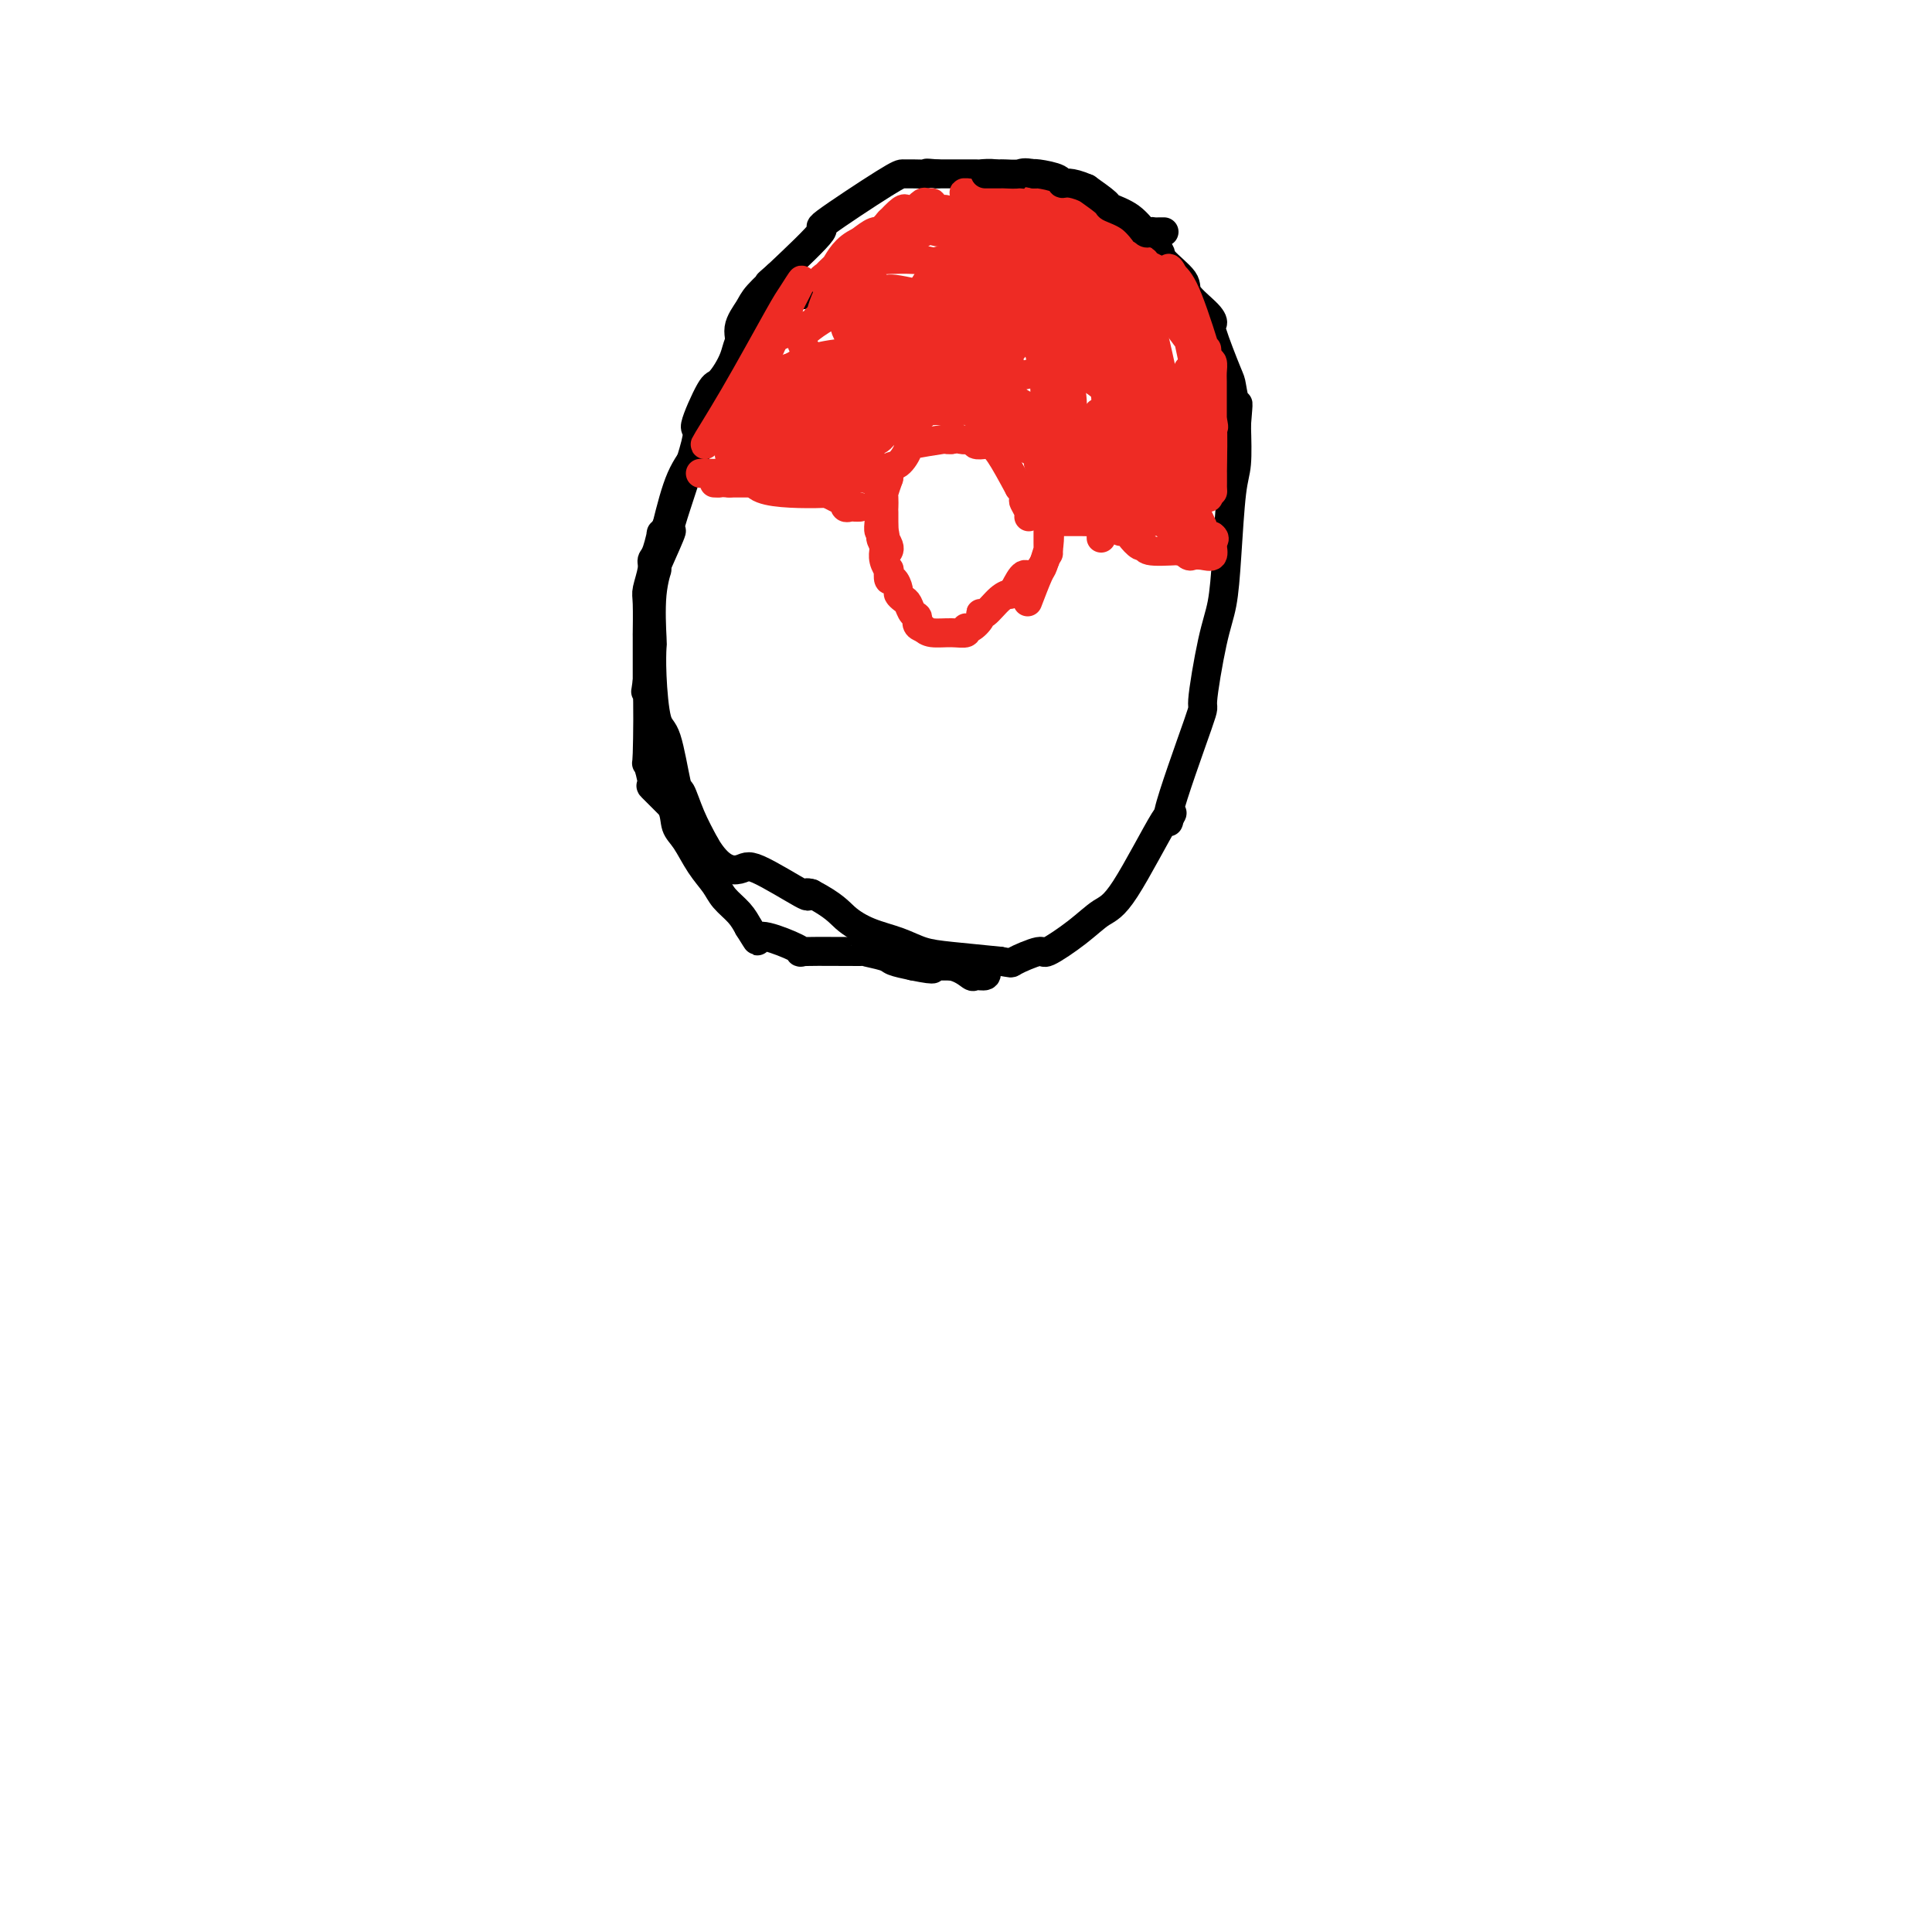<svg viewBox='0 0 400 400' version='1.1' xmlns='http://www.w3.org/2000/svg' xmlns:xlink='http://www.w3.org/1999/xlink'><g fill='none' stroke='#000000' stroke-width='6' stroke-linecap='round' stroke-linejoin='round'><path d='M166,61c-0.088,-0.007 -0.177,-0.014 0,0c0.177,0.014 0.619,0.048 0,0c-0.619,-0.048 -2.298,-0.178 -3,0c-0.702,0.178 -0.426,0.664 -1,1c-0.574,0.336 -1.999,0.523 -3,1c-1.001,0.477 -1.577,1.244 -2,2c-0.423,0.756 -0.692,1.502 -1,2c-0.308,0.498 -0.654,0.749 -1,1'/><path d='M155,68c-2.217,2.140 -2.259,3.991 -3,6c-0.741,2.009 -2.179,4.178 -3,5c-0.821,0.822 -1.023,0.299 -2,2c-0.977,1.701 -2.729,5.627 -3,7c-0.271,1.373 0.938,0.193 0,4c-0.938,3.807 -4.022,12.602 -5,16c-0.978,3.398 0.149,1.399 0,2c-0.149,0.601 -1.575,3.800 -3,7'/><path d='M136,117c-1.177,4.551 -0.120,1.430 0,1c0.120,-0.430 -0.698,1.833 -1,5c-0.302,3.167 -0.089,7.240 0,9c0.089,1.760 0.055,1.209 0,2c-0.055,0.791 -0.132,2.926 0,6c0.132,3.074 0.471,7.086 1,9c0.529,1.914 1.247,1.728 2,4c0.753,2.272 1.542,7.001 2,9c0.458,1.999 0.585,1.269 1,2c0.415,0.731 1.119,2.923 2,5c0.881,2.077 1.941,4.038 3,6'/><path d='M146,175c3.032,5.236 5.614,5.326 7,5c1.386,-0.326 1.578,-1.067 4,0c2.422,1.067 7.075,3.941 9,5c1.925,1.059 1.121,0.303 1,0c-0.121,-0.303 0.439,-0.151 1,0'/><path d='M168,185c4.766,2.522 5.680,3.828 7,5c1.320,1.172 3.044,2.212 5,3c1.956,0.788 4.143,1.325 6,2c1.857,0.675 3.385,1.490 5,2c1.615,0.510 3.319,0.717 6,1c2.681,0.283 6.341,0.641 10,1'/><path d='M207,199c2.863,0.444 2.019,0.554 3,0c0.981,-0.554 3.787,-1.771 5,-2c1.213,-0.229 0.834,0.530 2,0c1.166,-0.530 3.878,-2.351 6,-4c2.122,-1.649 3.654,-3.127 5,-4c1.346,-0.873 2.505,-1.141 5,-5c2.495,-3.859 6.326,-11.308 8,-14c1.674,-2.692 1.193,-0.626 1,0c-0.193,0.626 -0.096,-0.187 0,-1'/><path d='M242,169c1.811,-2.264 -0.660,2.075 0,-1c0.660,-3.075 4.453,-13.564 6,-18c1.547,-4.436 0.848,-2.819 1,-5c0.152,-2.181 1.155,-8.159 2,-12c0.845,-3.841 1.533,-5.546 2,-8c0.467,-2.454 0.713,-5.658 1,-10c0.287,-4.342 0.616,-9.823 1,-13c0.384,-3.177 0.824,-4.051 1,-6c0.176,-1.949 0.088,-4.975 0,-8'/><path d='M256,88c0.522,-6.403 0.326,-3.911 0,-4c-0.326,-0.089 -0.781,-2.760 -1,-4c-0.219,-1.240 -0.203,-1.049 -1,-3c-0.797,-1.951 -2.406,-6.043 -3,-8c-0.594,-1.957 -0.174,-1.778 0,-2c0.174,-0.222 0.102,-0.846 -1,-2c-1.102,-1.154 -3.233,-2.837 -4,-4c-0.767,-1.163 -0.170,-1.806 -1,-3c-0.830,-1.194 -3.089,-2.939 -4,-4c-0.911,-1.061 -0.476,-1.440 -1,-2c-0.524,-0.560 -2.007,-1.303 -3,-2c-0.993,-0.697 -1.497,-1.349 -2,-2'/><path d='M235,48c-3.990,-3.721 -6.464,-4.522 -7,-5c-0.536,-0.478 0.867,-0.633 0,-1c-0.867,-0.367 -4.003,-0.945 -5,-1c-0.997,-0.055 0.144,0.413 -1,0c-1.144,-0.413 -4.572,-1.706 -8,-3'/><path d='M214,38c-3.765,-1.790 -2.678,-1.264 -3,-1c-0.322,0.264 -2.052,0.267 -3,0c-0.948,-0.267 -1.114,-0.804 -2,-1c-0.886,-0.196 -2.492,-0.053 -3,0c-0.508,0.053 0.080,0.014 -1,0c-1.080,-0.014 -3.829,-0.004 -5,0c-1.171,0.004 -0.763,0.001 -1,0c-0.237,-0.001 -1.118,-0.001 -2,0'/><path d='M194,36c-3.394,-0.309 -1.880,-0.081 -2,0c-0.120,0.081 -1.875,0.015 -3,0c-1.125,-0.015 -1.622,0.021 -2,0c-0.378,-0.021 -0.637,-0.098 -4,2c-3.363,2.098 -9.828,6.373 -12,8c-2.172,1.627 -0.049,0.608 -1,2c-0.951,1.392 -4.975,5.196 -9,9'/><path d='M161,57c-3.471,3.019 -1.148,1.067 -1,1c0.148,-0.067 -1.881,1.752 -3,3c-1.119,1.248 -1.330,1.924 -2,3c-0.670,1.076 -1.801,2.551 -2,4c-0.199,1.449 0.532,2.872 0,5c-0.532,2.128 -2.328,4.963 -3,6c-0.672,1.037 -0.221,0.278 0,1c0.221,0.722 0.213,2.925 0,4c-0.213,1.075 -0.632,1.021 -1,1c-0.368,-0.021 -0.684,-0.011 -1,0'/><path d='M148,85c-0.726,2.801 -0.041,1.304 0,1c0.041,-0.304 -0.561,0.585 -1,1c-0.439,0.415 -0.715,0.357 -1,1c-0.285,0.643 -0.579,1.987 -1,3c-0.421,1.013 -0.968,1.694 -1,2c-0.032,0.306 0.453,0.236 0,1c-0.453,0.764 -1.844,2.361 -3,5c-1.156,2.639 -2.078,6.319 -3,10'/><path d='M138,109c-1.730,3.725 -1.056,1.036 -1,1c0.056,-0.036 -0.507,2.580 -1,4c-0.493,1.420 -0.917,1.644 -1,2c-0.083,0.356 0.174,0.845 0,2c-0.174,1.155 -0.779,2.975 -1,4c-0.221,1.025 -0.059,1.254 0,3c0.059,1.746 0.016,5.009 0,6c-0.016,0.991 -0.005,-0.288 0,1c0.005,1.288 0.002,5.144 0,9'/><path d='M134,141c-0.624,4.630 -0.184,0.204 0,2c0.184,1.796 0.113,9.813 0,13c-0.113,3.187 -0.267,1.545 0,2c0.267,0.455 0.957,3.007 1,4c0.043,0.993 -0.559,0.427 0,1c0.559,0.573 2.280,2.287 4,4'/><path d='M139,167c0.761,1.564 0.664,2.974 1,4c0.336,1.026 1.105,1.667 2,3c0.895,1.333 1.917,3.357 3,5c1.083,1.643 2.229,2.904 3,4c0.771,1.096 1.169,2.026 2,3c0.831,0.974 2.095,1.993 3,3c0.905,1.007 1.453,2.004 2,3'/><path d='M155,192c2.698,4.292 1.444,2.523 2,2c0.556,-0.523 2.922,0.199 5,1c2.078,0.801 3.867,1.682 4,2c0.133,0.318 -1.389,0.074 1,0c2.389,-0.074 8.690,0.022 11,0c2.310,-0.022 0.630,-0.160 1,0c0.370,0.160 2.792,0.620 4,1c1.208,0.380 1.202,0.680 2,1c0.798,0.320 2.399,0.660 4,1'/><path d='M189,200c6.015,1.238 4.054,0.332 3,0c-1.054,-0.332 -1.200,-0.089 -1,0c0.200,0.089 0.746,0.024 1,0c0.254,-0.024 0.215,-0.007 1,0c0.785,0.007 2.392,0.003 4,0'/><path d='M197,200c2.115,0.457 3.404,1.600 4,2c0.596,0.400 0.500,0.056 1,0c0.500,-0.056 1.596,0.177 2,0c0.404,-0.177 0.115,-0.765 0,-1c-0.115,-0.235 -0.058,-0.118 0,0'/></g>
<g fill='none' stroke='#EE2B24' stroke-width='6' stroke-linecap='round' stroke-linejoin='round'><path d='M145,98c0.335,0.001 0.670,0.001 1,0c0.330,-0.001 0.657,-0.004 1,0c0.343,0.004 0.704,0.015 1,0c0.296,-0.015 0.527,-0.057 1,0c0.473,0.057 1.189,0.211 2,0c0.811,-0.211 1.718,-0.788 2,-1c0.282,-0.212 -0.062,-0.061 0,0c0.062,0.061 0.531,0.030 1,0'/><path d='M154,97c1.672,-0.155 1.351,-0.042 2,0c0.649,0.042 2.268,0.011 3,0c0.732,-0.011 0.577,-0.004 1,0c0.423,0.004 1.423,0.005 2,0c0.577,-0.005 0.732,-0.015 1,0c0.268,0.015 0.649,0.057 1,0c0.351,-0.057 0.671,-0.211 1,0c0.329,0.211 0.665,0.788 1,1c0.335,0.212 0.667,0.061 1,0c0.333,-0.061 0.666,-0.030 1,0'/><path d='M168,98c2.348,0.154 1.218,0.040 1,0c-0.218,-0.040 0.474,-0.007 1,0c0.526,0.007 0.884,-0.012 1,0c0.116,0.012 -0.010,0.055 0,0c0.010,-0.055 0.157,-0.207 1,0c0.843,0.207 2.384,0.773 3,1c0.616,0.227 0.308,0.113 0,0'/><path d='M175,99c1.262,0.155 0.917,0.042 1,0c0.083,-0.042 0.595,-0.012 1,0c0.405,0.012 0.702,0.006 1,0'/><path d='M178,99c0.630,-0.028 0.705,-0.098 1,0c0.295,0.098 0.811,0.363 1,0c0.189,-0.363 0.051,-1.355 0,-2c-0.051,-0.645 -0.014,-0.943 0,-1c0.014,-0.057 0.004,0.127 0,0c-0.004,-0.127 -0.002,-0.563 0,-1'/><path d='M180,95c0.302,-1.008 0.055,-1.527 0,-2c-0.055,-0.473 0.080,-0.900 0,-1c-0.080,-0.100 -0.377,0.127 0,0c0.377,-0.127 1.427,-0.607 2,-1c0.573,-0.393 0.667,-0.699 1,-1c0.333,-0.301 0.904,-0.596 1,-1c0.096,-0.404 -0.282,-0.916 0,-1c0.282,-0.084 1.223,0.262 2,0c0.777,-0.262 1.388,-1.131 2,-2'/><path d='M188,86c1.643,-1.409 1.750,-0.430 2,0c0.250,0.430 0.644,0.311 1,0c0.356,-0.311 0.673,-0.815 1,-1c0.327,-0.185 0.665,-0.049 1,0c0.335,0.049 0.667,0.013 1,0c0.333,-0.013 0.667,-0.004 1,0c0.333,0.004 0.667,0.001 1,0c0.333,-0.001 0.667,-0.000 1,0c0.333,0.000 0.667,0.000 1,0c0.333,-0.000 0.667,-0.000 1,0'/><path d='M199,85c1.798,-0.143 0.793,-0.001 1,0c0.207,0.001 1.626,-0.140 2,0c0.374,0.140 -0.297,0.562 0,1c0.297,0.438 1.563,0.891 2,1c0.437,0.109 0.045,-0.125 1,0c0.955,0.125 3.257,0.611 4,1c0.743,0.389 -0.073,0.683 0,1c0.073,0.317 1.037,0.659 2,1'/><path d='M211,90c1.747,0.660 0.113,-0.189 0,0c-0.113,0.189 1.294,1.416 2,2c0.706,0.584 0.711,0.523 1,1c0.289,0.477 0.861,1.490 1,2c0.139,0.510 -0.155,0.518 0,1c0.155,0.482 0.760,1.439 1,2c0.240,0.561 0.117,0.728 0,1c-0.117,0.272 -0.227,0.650 0,1c0.227,0.350 0.793,0.671 1,1c0.207,0.329 0.056,0.665 0,1c-0.056,0.335 -0.016,0.667 0,1c0.016,0.333 0.008,0.666 0,1'/><path d='M217,104c0.939,2.439 0.288,1.537 0,1c-0.288,-0.537 -0.213,-0.710 0,1c0.213,1.710 0.562,5.304 0,8c-0.562,2.696 -2.036,4.495 -3,5c-0.964,0.505 -1.418,-0.284 -2,0c-0.582,0.284 -1.291,1.642 -2,3'/><path d='M210,122c-1.232,1.453 -0.812,1.085 -1,1c-0.188,-0.085 -0.985,0.115 -2,1c-1.015,0.885 -2.248,2.457 -3,3c-0.752,0.543 -1.022,0.058 -1,0c0.022,-0.058 0.338,0.310 0,1c-0.338,0.690 -1.330,1.702 -2,2c-0.670,0.298 -1.019,-0.119 -1,0c0.019,0.119 0.407,0.774 0,1c-0.407,0.226 -1.610,0.022 -3,0c-1.390,-0.022 -2.969,0.136 -4,0c-1.031,-0.136 -1.516,-0.568 -2,-1'/><path d='M191,130c-1.726,-0.422 -1.041,-1.475 -1,-2c0.041,-0.525 -0.563,-0.520 -1,-1c-0.437,-0.480 -0.708,-1.443 -1,-2c-0.292,-0.557 -0.604,-0.707 -1,-1c-0.396,-0.293 -0.877,-0.727 -1,-1c-0.123,-0.273 0.112,-0.383 0,-1c-0.112,-0.617 -0.570,-1.740 -1,-2c-0.430,-0.260 -0.833,0.343 -1,0c-0.167,-0.343 -0.097,-1.632 0,-2c0.097,-0.368 0.222,0.186 0,0c-0.222,-0.186 -0.792,-1.112 -1,-2c-0.208,-0.888 -0.056,-1.739 0,-2c0.056,-0.261 0.016,0.068 0,0c-0.016,-0.068 -0.008,-0.534 0,-1'/><path d='M183,113c-1.254,-2.727 -0.389,-1.044 0,-1c0.389,0.044 0.300,-1.550 0,-2c-0.300,-0.450 -0.813,0.243 -1,0c-0.187,-0.243 -0.050,-1.421 0,-2c0.050,-0.579 0.013,-0.558 0,-1c-0.013,-0.442 -0.004,-1.345 0,-2c0.004,-0.655 0.001,-1.061 0,-2c-0.001,-0.939 -0.000,-2.411 0,-3c0.000,-0.589 0.000,-0.294 0,0'/><path d='M220,106c-0.100,-0.423 -0.199,-0.845 0,-1c0.199,-0.155 0.697,-0.041 1,0c0.303,0.041 0.410,0.010 1,0c0.590,-0.010 1.663,0.001 2,0c0.337,-0.001 -0.062,-0.014 1,0c1.062,0.014 3.584,0.055 5,0c1.416,-0.055 1.728,-0.207 2,0c0.272,0.207 0.506,0.773 1,1c0.494,0.227 1.247,0.113 2,0'/><path d='M235,106c2.736,0.161 2.075,0.565 2,1c-0.075,0.435 0.435,0.901 1,1c0.565,0.099 1.185,-0.170 2,0c0.815,0.170 1.826,0.778 2,1c0.174,0.222 -0.489,0.060 0,0c0.489,-0.060 2.132,-0.016 3,0c0.868,0.016 0.962,0.005 1,0c0.038,-0.005 0.019,-0.002 0,0'/><path d='M246,109c1.653,0.692 0.284,0.921 0,1c-0.284,0.079 0.515,0.007 1,0c0.485,-0.007 0.655,0.051 1,0c0.345,-0.051 0.863,-0.210 1,0c0.137,0.210 -0.108,0.788 0,1c0.108,0.212 0.567,0.057 1,0c0.433,-0.057 0.838,-0.016 1,0c0.162,0.016 0.081,0.008 0,0'/><path d='M251,111c0.778,0.533 0.222,0.867 0,1c-0.222,0.133 -0.111,0.067 0,0'/><path d='M247,87c-0.007,-0.298 -0.014,-0.596 0,-1c0.014,-0.404 0.049,-0.913 0,1c-0.049,1.913 -0.181,6.250 0,9c0.181,2.750 0.675,3.914 1,5c0.325,1.086 0.479,2.096 0,-1c-0.479,-3.096 -1.593,-10.296 -2,-14c-0.407,-3.704 -0.109,-3.910 0,-5c0.109,-1.090 0.029,-3.063 0,-4c-0.029,-0.937 -0.008,-0.839 0,2c0.008,2.839 0.004,8.420 0,14'/><path d='M246,93c-0.061,4.646 -0.213,8.263 0,10c0.213,1.737 0.789,1.596 1,2c0.211,0.404 0.055,1.355 0,-1c-0.055,-2.355 -0.008,-8.014 0,-11c0.008,-2.986 -0.022,-3.298 0,-4c0.022,-0.702 0.097,-1.793 0,-1c-0.097,0.793 -0.366,3.470 0,6c0.366,2.530 1.368,4.912 2,6c0.632,1.088 0.895,0.882 1,1c0.105,0.118 0.053,0.559 0,1'/><path d='M250,102c0.465,2.109 0.128,0.882 0,-1c-0.128,-1.882 -0.048,-4.418 0,-6c0.048,-1.582 0.066,-2.210 0,-3c-0.066,-0.790 -0.214,-1.742 0,-3c0.214,-1.258 0.789,-2.823 1,-1c0.211,1.823 0.056,7.035 0,9c-0.056,1.965 -0.015,0.683 0,1c0.015,0.317 0.004,2.233 0,3c-0.004,0.767 -0.002,0.383 0,0'/><path d='M251,101c0.155,1.794 0.041,0.279 0,0c-0.041,-0.279 -0.011,0.679 0,-1c0.011,-1.679 0.003,-5.994 0,-8c-0.003,-2.006 -0.001,-1.704 0,-2c0.001,-0.296 0.000,-1.189 0,-2c-0.000,-0.811 -0.000,-1.540 0,-2c0.000,-0.460 0.001,-0.653 0,-1c-0.001,-0.347 -0.003,-0.850 0,-2c0.003,-1.150 0.011,-2.947 0,-4c-0.011,-1.053 -0.041,-1.360 0,-2c0.041,-0.640 0.155,-1.611 0,-2c-0.155,-0.389 -0.577,-0.194 -1,0'/><path d='M250,75c-0.209,-4.424 -0.231,-2.485 0,-1c0.231,1.485 0.716,2.515 0,0c-0.716,-2.515 -2.633,-8.576 -4,-12c-1.367,-3.424 -2.183,-4.212 -3,-5'/><path d='M243,57c-1.371,-2.812 -1.297,-0.843 -1,0c0.297,0.843 0.818,0.561 0,0c-0.818,-0.561 -2.975,-1.402 -4,-2c-1.025,-0.598 -0.916,-0.952 -1,-1c-0.084,-0.048 -0.359,0.211 -1,0c-0.641,-0.211 -1.647,-0.894 -2,-1c-0.353,-0.106 -0.053,0.363 0,1c0.053,0.637 -0.139,1.441 0,2c0.139,0.559 0.611,0.874 1,1c0.389,0.126 0.694,0.063 1,0'/><path d='M236,57c0.368,0.573 0.289,0.004 1,0c0.711,-0.004 2.212,0.555 3,1c0.788,0.445 0.861,0.776 2,2c1.139,1.224 3.342,3.343 4,5c0.658,1.657 -0.230,2.853 0,4c0.230,1.147 1.577,2.246 2,3c0.423,0.754 -0.078,1.165 0,2c0.078,0.835 0.737,2.096 1,3c0.263,0.904 0.132,1.452 0,2'/><path d='M249,79c0.496,2.161 0.235,0.564 0,0c-0.235,-0.564 -0.445,-0.095 0,2c0.445,2.095 1.543,5.817 2,7c0.457,1.183 0.272,-0.172 0,-1c-0.272,-0.828 -0.633,-1.128 -1,-2c-0.367,-0.872 -0.741,-2.315 -1,-3c-0.259,-0.685 -0.404,-0.612 -1,-3c-0.596,-2.388 -1.644,-7.238 -2,-9c-0.356,-1.762 -0.019,-0.436 0,0c0.019,0.436 -0.280,-0.018 -1,-1c-0.720,-0.982 -1.860,-2.491 -3,-4'/><path d='M242,65c-1.451,-3.899 -0.579,-2.148 -1,-2c-0.421,0.148 -2.135,-1.309 -3,-2c-0.865,-0.691 -0.879,-0.616 -1,-1c-0.121,-0.384 -0.348,-1.228 -1,-2c-0.652,-0.772 -1.731,-1.473 -2,-2c-0.269,-0.527 0.270,-0.882 -1,-3c-1.270,-2.118 -4.351,-6.001 -6,-8c-1.649,-1.999 -1.867,-2.115 -3,-3c-1.133,-0.885 -3.181,-2.539 -4,-3c-0.819,-0.461 -0.410,0.269 0,1'/><path d='M220,40c-3.443,-3.859 -1.049,-1.008 0,1c1.049,2.008 0.755,3.173 1,4c0.245,0.827 1.030,1.315 1,1c-0.030,-0.315 -0.874,-1.435 1,0c1.874,1.435 6.466,5.425 8,7c1.534,1.575 0.010,0.736 0,1c-0.010,0.264 1.495,1.632 3,3'/><path d='M234,57c2.197,2.722 0.689,1.028 0,0c-0.689,-1.028 -0.558,-1.390 -1,-2c-0.442,-0.610 -1.455,-1.468 -2,-2c-0.545,-0.532 -0.622,-0.738 -1,-1c-0.378,-0.262 -1.059,-0.579 -2,-1c-0.941,-0.421 -2.143,-0.947 -3,-1c-0.857,-0.053 -1.368,0.367 -2,0c-0.632,-0.367 -1.386,-1.521 -2,-2c-0.614,-0.479 -1.088,-0.283 -1,0c0.088,0.283 0.740,0.652 0,0c-0.740,-0.652 -2.870,-2.326 -5,-4'/><path d='M215,44c-3.050,-2.194 -1.174,-1.180 -1,-1c0.174,0.180 -1.354,-0.474 -3,-1c-1.646,-0.526 -3.409,-0.925 -4,-1c-0.591,-0.075 -0.010,0.175 -1,0c-0.990,-0.175 -3.552,-0.776 -5,-1c-1.448,-0.224 -1.783,-0.070 -1,0c0.783,0.070 2.685,0.058 4,0c1.315,-0.058 2.043,-0.160 2,0c-0.043,0.160 -0.858,0.581 0,1c0.858,0.419 3.388,0.834 5,1c1.612,0.166 2.306,0.083 3,0'/><path d='M214,42c2.192,0.714 1.173,1.497 1,2c-0.173,0.503 0.501,0.724 1,1c0.499,0.276 0.824,0.607 1,1c0.176,0.393 0.202,0.848 0,1c-0.202,0.152 -0.633,0.002 -1,0c-0.367,-0.002 -0.671,0.143 -1,0c-0.329,-0.143 -0.685,-0.574 -3,-1c-2.315,-0.426 -6.590,-0.846 -8,-1c-1.410,-0.154 0.043,-0.041 -1,0c-1.043,0.041 -4.584,0.012 -6,0c-1.416,-0.012 -0.708,-0.006 0,0'/><path d='M197,45c-3.977,0.033 -4.421,0.117 -5,0c-0.579,-0.117 -1.294,-0.434 -2,0c-0.706,0.434 -1.402,1.621 -2,2c-0.598,0.379 -1.096,-0.049 -1,0c0.096,0.049 0.788,0.577 0,1c-0.788,0.423 -3.056,0.742 -4,1c-0.944,0.258 -0.565,0.455 -1,1c-0.435,0.545 -1.683,1.437 -2,2c-0.317,0.563 0.299,0.797 0,2c-0.299,1.203 -1.513,3.374 -2,4c-0.487,0.626 -0.246,-0.293 0,-1c0.246,-0.707 0.499,-1.202 1,-2c0.501,-0.798 1.251,-1.899 2,-3'/><path d='M181,52c1.669,-1.668 4.340,-2.838 6,-4c1.660,-1.162 2.308,-2.315 3,-3c0.692,-0.685 1.428,-0.900 2,-1c0.572,-0.100 0.982,-0.083 1,0c0.018,0.083 -0.355,0.233 0,0c0.355,-0.233 1.439,-0.848 1,0c-0.439,0.848 -2.399,3.161 -3,4c-0.601,0.839 0.159,0.204 -1,0c-1.159,-0.204 -4.235,0.022 -6,0c-1.765,-0.022 -2.219,-0.292 -3,0c-0.781,0.292 -1.891,1.146 -3,2'/><path d='M178,50c-3.045,1.338 -4.158,3.682 -5,5c-0.842,1.318 -1.415,1.611 -2,2c-0.585,0.389 -1.183,0.873 -1,1c0.183,0.127 1.146,-0.102 1,0c-0.146,0.102 -1.402,0.535 0,-1c1.402,-1.535 5.461,-5.038 8,-7c2.539,-1.962 3.557,-2.381 5,-3c1.443,-0.619 3.312,-1.436 5,-2c1.688,-0.564 3.197,-0.875 4,-1c0.803,-0.125 0.902,-0.062 1,0'/><path d='M194,44c3.540,-1.741 0.892,0.408 0,1c-0.892,0.592 -0.026,-0.371 0,-1c0.026,-0.629 -0.788,-0.923 -1,-1c-0.212,-0.077 0.179,0.062 0,0c-0.179,-0.062 -0.926,-0.326 -2,0c-1.074,0.326 -2.473,1.242 -3,1c-0.527,-0.242 -0.180,-1.642 -2,0c-1.820,1.642 -5.806,6.326 -8,9c-2.194,2.674 -2.597,3.337 -3,4'/><path d='M175,57c-2.541,2.869 -2.393,3.543 -3,5c-0.607,1.457 -1.970,3.698 -2,3c-0.030,-0.698 1.273,-4.334 3,-7c1.727,-2.666 3.880,-4.361 5,-5c1.120,-0.639 1.208,-0.220 2,-1c0.792,-0.780 2.287,-2.759 5,-4c2.713,-1.241 6.645,-1.745 8,-2c1.355,-0.255 0.134,-0.261 0,0c-0.134,0.261 0.819,0.789 1,1c0.181,0.211 -0.409,0.106 -1,0'/><path d='M193,47c2.381,-0.941 0.833,-0.295 0,0c-0.833,0.295 -0.951,0.237 -1,0c-0.049,-0.237 -0.027,-0.655 0,-1c0.027,-0.345 0.061,-0.618 0,-1c-0.061,-0.382 -0.216,-0.872 0,-1c0.216,-0.128 0.802,0.108 1,0c0.198,-0.108 0.009,-0.559 0,-1c-0.009,-0.441 0.163,-0.871 0,-1c-0.163,-0.129 -0.659,0.042 -1,0c-0.341,-0.042 -0.526,-0.298 -1,0c-0.474,0.298 -1.237,1.149 -2,2'/><path d='M189,44c-0.854,-0.432 -0.989,-0.012 -1,0c-0.011,0.012 0.103,-0.385 0,0c-0.103,0.385 -0.424,1.553 -1,2c-0.576,0.447 -1.409,0.173 -2,0c-0.591,-0.173 -0.941,-0.247 -1,0c-0.059,0.247 0.174,0.814 0,1c-0.174,0.186 -0.754,-0.008 -2,1c-1.246,1.008 -3.157,3.219 -4,4c-0.843,0.781 -0.618,0.132 -1,1c-0.382,0.868 -1.370,3.253 -2,4c-0.630,0.747 -0.900,-0.145 -1,0c-0.100,0.145 -0.028,1.327 0,2c0.028,0.673 0.014,0.836 0,1'/><path d='M174,60c-0.638,1.428 -0.232,0.997 0,1c0.232,0.003 0.289,0.440 0,1c-0.289,0.560 -0.923,1.243 -2,2c-1.077,0.757 -2.598,1.588 -3,2c-0.402,0.412 0.314,0.403 -1,1c-1.314,0.597 -4.657,1.798 -8,3'/><path d='M160,70c-2.731,2.369 -2.559,3.291 -3,5c-0.441,1.709 -1.496,4.204 -2,5c-0.504,0.796 -0.455,-0.106 -1,2c-0.545,2.106 -1.682,7.219 -1,7c0.682,-0.219 3.183,-5.770 4,-8c0.817,-2.230 -0.049,-1.139 0,-2c0.049,-0.861 1.014,-3.675 2,-6c0.986,-2.325 1.993,-4.163 3,-6'/><path d='M162,67c1.696,-4.251 1.436,-3.878 2,-5c0.564,-1.122 1.951,-3.738 2,-4c0.049,-0.262 -1.241,1.832 -2,3c-0.759,1.168 -0.987,1.411 -3,5c-2.013,3.589 -5.810,10.525 -9,16c-3.190,5.475 -5.773,9.488 -6,10c-0.227,0.512 1.900,-2.478 3,-4c1.100,-1.522 1.171,-1.578 3,-3c1.829,-1.422 5.414,-4.211 9,-7'/><path d='M161,78c2.824,-2.490 2.384,-1.715 3,-2c0.616,-0.285 2.288,-1.629 3,-1c0.712,0.629 0.465,3.232 -1,6c-1.465,2.768 -4.148,5.702 -6,7c-1.852,1.298 -2.873,0.960 -3,1c-0.127,0.040 0.640,0.458 0,1c-0.640,0.542 -2.687,1.207 -4,2c-1.313,0.793 -1.892,1.713 -2,2c-0.108,0.287 0.255,-0.061 1,0c0.745,0.061 1.873,0.530 3,1'/><path d='M155,95c1.121,0.365 1.924,0.777 3,1c1.076,0.223 2.424,0.256 4,0c1.576,-0.256 3.381,-0.801 5,-1c1.619,-0.199 3.051,-0.051 4,0c0.949,0.051 1.414,0.006 2,0c0.586,-0.006 1.292,0.026 2,0c0.708,-0.026 1.416,-0.110 1,0c-0.416,0.110 -1.958,0.414 -3,0c-1.042,-0.414 -1.583,-1.547 -2,-2c-0.417,-0.453 -0.708,-0.227 -1,0'/><path d='M170,93c-0.885,-0.067 -0.596,0.766 -1,0c-0.404,-0.766 -1.501,-3.130 -2,-5c-0.499,-1.870 -0.399,-3.247 1,-4c1.399,-0.753 4.097,-0.883 5,-1c0.903,-0.117 0.010,-0.223 2,-1c1.990,-0.777 6.861,-2.226 9,-3c2.139,-0.774 1.545,-0.874 3,0c1.455,0.874 4.961,2.720 1,4c-3.961,1.280 -15.387,1.992 -20,2c-4.613,0.008 -2.412,-0.689 -2,-2c0.412,-1.311 -0.966,-3.238 -2,-4c-1.034,-0.762 -1.724,-0.361 0,-1c1.724,-0.639 5.862,-2.320 10,-4'/><path d='M174,74c2.803,-0.803 4.811,-0.309 6,0c1.189,0.309 1.558,0.435 2,0c0.442,-0.435 0.957,-1.430 2,0c1.043,1.430 2.614,5.284 0,9c-2.614,3.716 -9.412,7.293 -13,9c-3.588,1.707 -3.967,1.545 -5,0c-1.033,-1.545 -2.721,-4.471 -3,-6c-0.279,-1.529 0.850,-1.661 0,-2c-0.850,-0.339 -3.681,-0.887 0,-2c3.681,-1.113 13.873,-2.793 15,0c1.127,2.793 -6.812,10.060 -10,13c-3.188,2.940 -1.625,1.554 -3,0c-1.375,-1.554 -5.687,-3.277 -10,-5'/><path d='M155,90c-2.488,-2.328 -2.206,-5.647 0,-6c2.206,-0.353 6.338,2.259 8,3c1.662,0.741 0.854,-0.388 2,1c1.146,1.388 4.246,5.293 6,8c1.754,2.707 2.160,4.214 3,5c0.840,0.786 2.112,0.849 0,1c-2.112,0.151 -7.609,0.388 -12,0c-4.391,-0.388 -7.677,-1.402 -5,-5c2.677,-3.598 11.315,-9.779 15,-12c3.685,-2.221 2.415,-0.483 3,0c0.585,0.483 3.024,-0.291 4,0c0.976,0.291 0.488,1.645 0,3'/><path d='M179,88c-1.369,0.531 -4.792,0.359 -6,1c-1.208,0.641 -0.202,2.097 -2,0c-1.798,-2.097 -6.399,-7.745 -8,-10c-1.601,-2.255 -0.203,-1.117 0,-1c0.203,0.117 -0.791,-0.788 1,-2c1.791,-1.212 6.365,-2.732 12,-3c5.635,-0.268 12.330,0.717 17,2c4.670,1.283 7.315,2.866 2,3c-5.315,0.134 -18.590,-1.181 -24,-2c-5.410,-0.819 -2.957,-1.144 -3,-2c-0.043,-0.856 -2.584,-2.245 -2,-4c0.584,-1.755 4.292,-3.878 8,-6'/><path d='M174,64c4.548,0.412 11.917,4.443 16,6c4.083,1.557 4.880,0.640 6,2c1.120,1.360 2.564,4.996 3,7c0.436,2.004 -0.134,2.377 0,3c0.134,0.623 0.973,1.496 -2,1c-2.973,-0.496 -9.756,-2.362 -14,-5c-4.244,-2.638 -5.948,-6.049 -7,-8c-1.052,-1.951 -1.450,-2.443 -1,-5c0.450,-2.557 1.750,-7.180 5,-6c3.250,1.180 8.452,8.164 10,11c1.548,2.836 -0.558,1.525 -2,1c-1.442,-0.525 -2.221,-0.262 -3,0'/><path d='M185,71c-2.279,-0.898 -5.475,-3.644 -7,-6c-1.525,-2.356 -1.378,-4.324 0,-5c1.378,-0.676 3.987,-0.062 5,0c1.013,0.062 0.431,-0.427 3,0c2.569,0.427 8.289,1.772 11,3c2.711,1.228 2.412,2.341 3,4c0.588,1.659 2.064,3.864 -2,2c-4.064,-1.864 -13.669,-7.798 -18,-11c-4.331,-3.202 -3.388,-3.673 0,-4c3.388,-0.327 9.220,-0.511 12,0c2.780,0.511 2.509,1.717 4,3c1.491,1.283 4.746,2.641 8,4'/><path d='M204,61c3.653,2.541 6.785,5.394 7,8c0.215,2.606 -2.487,4.964 -5,5c-2.513,0.036 -4.839,-2.249 -7,-4c-2.161,-1.751 -4.158,-2.969 -6,-4c-1.842,-1.031 -3.527,-1.874 -3,-4c0.527,-2.126 3.268,-5.535 4,-7c0.732,-1.465 -0.546,-0.985 4,-1c4.546,-0.015 14.916,-0.524 20,3c5.084,3.524 4.882,11.080 5,14c0.118,2.920 0.558,1.205 -2,0c-2.558,-1.205 -8.112,-1.901 -11,-2c-2.888,-0.099 -3.111,0.400 -4,0c-0.889,-0.400 -2.445,-1.700 -4,-3'/><path d='M202,66c-4.324,-2.081 -4.633,-4.782 -3,-6c1.633,-1.218 5.208,-0.951 7,-1c1.792,-0.049 1.803,-0.412 4,2c2.197,2.412 6.582,7.599 9,12c2.418,4.401 2.869,8.017 3,10c0.131,1.983 -0.057,2.333 0,5c0.057,2.667 0.358,7.652 -2,1c-2.358,-6.652 -7.375,-24.940 -9,-32c-1.625,-7.060 0.142,-2.892 2,0c1.858,2.892 3.808,4.509 5,6c1.192,1.491 1.626,2.854 2,7c0.374,4.146 0.687,11.073 1,18'/><path d='M221,88c0.516,5.181 0.308,5.633 0,6c-0.308,0.367 -0.714,0.650 -1,0c-0.286,-0.650 -0.453,-2.233 -1,-2c-0.547,0.233 -1.475,2.283 -2,-1c-0.525,-3.283 -0.648,-11.899 -1,-16c-0.352,-4.101 -0.934,-3.689 0,-5c0.934,-1.311 3.383,-4.347 4,-5c0.617,-0.653 -0.597,1.076 0,3c0.597,1.924 3.005,4.041 1,6c-2.005,1.959 -8.425,3.758 -11,4c-2.575,0.242 -1.307,-1.074 -1,-2c0.307,-0.926 -0.346,-1.463 -1,-2'/><path d='M208,74c-0.088,-1.545 0.693,-3.407 1,-4c0.307,-0.593 0.139,0.082 0,2c-0.139,1.918 -0.248,5.080 0,7c0.248,1.920 0.854,2.598 1,4c0.146,1.402 -0.168,3.528 0,5c0.168,1.472 0.819,2.288 0,1c-0.819,-1.288 -3.109,-4.682 -4,-6c-0.891,-1.318 -0.383,-0.559 -1,-1c-0.617,-0.441 -2.358,-2.080 -3,-3c-0.642,-0.920 -0.183,-1.120 1,0c1.183,1.120 3.092,3.560 5,6'/><path d='M208,85c2.578,2.815 6.024,6.853 8,9c1.976,2.147 2.483,2.402 2,2c-0.483,-0.402 -1.954,-1.460 -3,-2c-1.046,-0.540 -1.666,-0.561 -4,-2c-2.334,-1.439 -6.381,-4.295 -10,-7c-3.619,-2.705 -6.808,-5.259 -8,-7c-1.192,-1.741 -0.385,-2.669 -1,-4c-0.615,-1.331 -2.651,-3.067 3,0c5.651,3.067 18.989,10.935 24,14c5.011,3.065 1.695,1.325 1,2c-0.695,0.675 1.230,3.764 2,6c0.770,2.236 0.385,3.618 0,5'/><path d='M222,101c0.605,2.372 0.618,1.801 -1,-1c-1.618,-2.801 -4.868,-7.832 -6,-11c-1.132,-3.168 -0.148,-4.473 0,-5c0.148,-0.527 -0.542,-0.274 0,0c0.542,0.274 2.314,0.570 3,1c0.686,0.430 0.286,0.993 3,3c2.714,2.007 8.541,5.459 10,7c1.459,1.541 -1.449,1.173 -3,1c-1.551,-0.173 -1.746,-0.149 -2,0c-0.254,0.149 -0.568,0.425 -1,0c-0.432,-0.425 -0.980,-1.550 -1,-2c-0.020,-0.450 0.490,-0.225 1,0'/><path d='M225,94c0.782,0.554 5.736,2.439 8,3c2.264,0.561 1.836,-0.203 2,0c0.164,0.203 0.918,1.373 2,2c1.082,0.627 2.490,0.711 3,1c0.510,0.289 0.122,0.784 0,1c-0.122,0.216 0.021,0.152 -1,0c-1.021,-0.152 -3.208,-0.391 -5,-1c-1.792,-0.609 -3.189,-1.588 -3,-2c0.189,-0.412 1.965,-0.257 3,0c1.035,0.257 1.329,0.615 2,1c0.671,0.385 1.719,0.796 3,2c1.281,1.204 2.795,3.201 3,4c0.205,0.799 -0.897,0.399 -2,0'/><path d='M240,105c-0.279,0.233 -1.477,-1.183 -3,-3c-1.523,-1.817 -3.372,-4.035 -5,-6c-1.628,-1.965 -3.034,-3.678 -4,-5c-0.966,-1.322 -1.493,-2.252 -2,-3c-0.507,-0.748 -0.995,-1.313 0,-1c0.995,0.313 3.474,1.503 8,4c4.526,2.497 11.099,6.299 12,7c0.901,0.701 -3.869,-1.699 -6,-2c-2.131,-0.301 -1.623,1.497 -3,0c-1.377,-1.497 -4.640,-6.288 -6,-8c-1.360,-1.712 -0.817,-0.346 0,-2c0.817,-1.654 1.909,-6.327 3,-11'/><path d='M234,75c0.735,-2.566 1.074,-2.483 2,-1c0.926,1.483 2.441,4.364 3,5c0.559,0.636 0.162,-0.973 0,2c-0.162,2.973 -0.089,10.528 0,14c0.089,3.472 0.194,2.861 0,3c-0.194,0.139 -0.687,1.028 -1,-2c-0.313,-3.028 -0.444,-9.974 -1,-13c-0.556,-3.026 -1.536,-2.131 -2,-8c-0.464,-5.869 -0.413,-18.501 2,-12c2.413,6.501 7.188,32.135 9,42c1.812,9.865 0.661,3.961 0,2c-0.661,-1.961 -0.830,0.019 -1,2'/><path d='M245,109c0.024,4.269 -3.915,-8.060 -5,-11c-1.085,-2.940 0.686,3.507 -1,-3c-1.686,-6.507 -6.827,-25.969 -9,-34c-2.173,-8.031 -1.378,-4.633 -1,-4c0.378,0.633 0.338,-1.501 1,0c0.662,1.501 2.027,6.636 4,12c1.973,5.364 4.555,10.956 6,14c1.445,3.044 1.752,3.540 0,1c-1.752,-2.540 -5.563,-8.117 -7,-10c-1.437,-1.883 -0.498,-0.072 -2,-3c-1.502,-2.928 -5.443,-10.596 -7,-14c-1.557,-3.404 -0.731,-2.544 0,-2c0.731,0.544 1.365,0.772 2,1'/><path d='M226,56c-2.550,-4.730 -1.926,-3.054 1,1c2.926,4.054 8.152,10.484 10,13c1.848,2.516 0.316,1.116 0,1c-0.316,-0.116 0.583,1.053 -1,1c-1.583,-0.053 -5.647,-1.327 -10,-7c-4.353,-5.673 -8.994,-15.745 -11,-20c-2.006,-4.255 -1.376,-2.695 -1,-3c0.376,-0.305 0.497,-2.476 2,-2c1.503,0.476 4.389,3.600 7,9c2.611,5.400 4.947,13.076 5,15c0.053,1.924 -2.178,-1.905 -4,-4c-1.822,-2.095 -3.235,-2.456 -5,-3c-1.765,-0.544 -3.883,-1.272 -6,-2'/><path d='M213,55c-2.768,-2.423 -2.188,-3.981 -2,-5c0.188,-1.019 -0.017,-1.498 1,0c1.017,1.498 3.256,4.973 5,7c1.744,2.027 2.992,2.607 3,3c0.008,0.393 -1.225,0.601 -1,1c0.225,0.399 1.908,0.991 -2,-1c-3.908,-1.991 -13.408,-6.565 -16,-9c-2.592,-2.435 1.725,-2.733 5,-2c3.275,0.733 5.507,2.495 7,4c1.493,1.505 2.246,2.752 3,4'/><path d='M216,57c1.439,1.137 0.038,-0.021 -4,-2c-4.038,-1.979 -10.711,-4.778 -14,-6c-3.289,-1.222 -3.192,-0.869 -4,-1c-0.808,-0.131 -2.519,-0.748 -3,-1c-0.481,-0.252 0.269,-0.138 2,0c1.731,0.138 4.441,0.300 5,0c0.559,-0.300 -1.035,-1.061 2,0c3.035,1.061 10.700,3.944 13,5c2.300,1.056 -0.765,0.284 -2,0c-1.235,-0.284 -0.638,-0.081 -1,0c-0.362,0.081 -1.681,0.041 -3,0'/><path d='M207,52c0.365,0.720 4.279,2.521 6,3c1.721,0.479 1.250,-0.364 2,0c0.750,0.364 2.722,1.935 4,3c1.278,1.065 1.863,1.623 3,3c1.137,1.377 2.826,3.573 4,5c1.174,1.427 1.831,2.086 2,3c0.169,0.914 -0.151,2.082 0,4c0.151,1.918 0.772,4.586 1,8c0.228,3.414 0.061,7.575 0,9c-0.061,1.425 -0.016,0.114 0,-1c0.016,-1.114 0.005,-2.033 0,-3c-0.005,-0.967 -0.002,-1.984 0,-3'/><path d='M229,83c0.178,-1.049 0.622,-0.170 1,0c0.378,0.170 0.691,-0.369 1,-1c0.309,-0.631 0.615,-1.355 1,0c0.385,1.355 0.849,4.790 1,6c0.151,1.210 -0.012,0.197 0,2c0.012,1.803 0.199,6.422 0,2c-0.199,-4.422 -0.785,-17.887 -1,-23c-0.215,-5.113 -0.058,-1.876 0,-1c0.058,0.876 0.015,-0.610 0,-1c-0.015,-0.390 -0.004,0.317 0,3c0.004,2.683 0.002,7.341 0,12'/><path d='M232,82c0.064,2.912 0.224,3.693 0,6c-0.224,2.307 -0.830,6.139 -1,7c-0.170,0.861 0.098,-1.249 0,-2c-0.098,-0.751 -0.562,-0.144 -1,-1c-0.438,-0.856 -0.848,-3.175 -1,-4c-0.152,-0.825 -0.044,-0.158 0,1c0.044,1.158 0.026,2.805 0,4c-0.026,1.195 -0.060,1.936 0,3c0.060,1.064 0.212,2.451 0,3c-0.212,0.549 -0.789,0.261 -1,0c-0.211,-0.261 -0.057,-0.493 0,-1c0.057,-0.507 0.016,-1.288 0,-2c-0.016,-0.712 -0.008,-1.356 0,-2'/><path d='M228,94c-0.154,-0.726 -0.041,-0.042 0,1c0.041,1.042 0.008,2.443 0,3c-0.008,0.557 0.008,0.269 0,4c-0.008,3.731 -0.041,11.481 0,9c0.041,-2.481 0.155,-15.192 0,-21c-0.155,-5.808 -0.578,-4.711 -1,-4c-0.422,0.711 -0.845,1.038 -1,2c-0.155,0.962 -0.044,2.561 0,4c0.044,1.439 0.022,2.720 0,4'/><path d='M226,96c-0.155,1.548 -0.042,0.417 0,0c0.042,-0.417 0.012,-0.119 0,0c-0.012,0.119 -0.006,0.060 0,0'/><path d='M220,108c-0.096,0.000 -0.191,0.000 0,0c0.191,-0.000 0.669,-0.001 1,0c0.331,0.001 0.514,0.003 1,0c0.486,-0.003 1.275,-0.011 2,0c0.725,0.011 1.388,0.041 2,0c0.612,-0.041 1.175,-0.155 2,0c0.825,0.155 1.913,0.577 3,1'/><path d='M231,109c1.876,0.388 1.067,0.860 1,1c-0.067,0.140 0.608,-0.050 1,0c0.392,0.050 0.500,0.339 1,1c0.500,0.661 1.392,1.693 2,2c0.608,0.307 0.933,-0.110 1,0c0.067,0.110 -0.124,0.746 1,1c1.124,0.254 3.562,0.127 6,0'/><path d='M244,114c2.187,0.713 1.154,-0.003 1,0c-0.154,0.003 0.571,0.726 1,1c0.429,0.274 0.560,0.099 1,0c0.440,-0.099 1.187,-0.120 2,0c0.813,0.120 1.693,0.383 2,0c0.307,-0.383 0.041,-1.412 0,-2c-0.041,-0.588 0.143,-0.735 0,-1c-0.143,-0.265 -0.612,-0.647 -1,-1c-0.388,-0.353 -0.694,-0.676 -1,-1'/><path d='M249,110c-0.126,-0.622 0.558,0.322 0,-1c-0.558,-1.322 -2.358,-4.909 -3,-6c-0.642,-1.091 -0.126,0.314 -1,-1c-0.874,-1.314 -3.140,-5.347 -4,-7c-0.860,-1.653 -0.315,-0.926 -1,-2c-0.685,-1.074 -2.599,-3.948 -3,-5c-0.401,-1.052 0.713,-0.282 0,-3c-0.713,-2.718 -3.253,-8.924 -6,-12c-2.747,-3.076 -5.701,-3.020 -7,-3c-1.299,0.020 -0.943,0.006 -1,0c-0.057,-0.006 -0.529,-0.003 -1,0'/><path d='M222,70c-1.740,-0.669 -1.590,-0.840 -1,0c0.590,0.840 1.620,2.692 2,4c0.380,1.308 0.110,2.074 1,3c0.890,0.926 2.939,2.014 4,3c1.061,0.986 1.133,1.870 1,2c-0.133,0.130 -0.469,-0.495 1,1c1.469,1.495 4.745,5.108 6,7c1.255,1.892 0.488,2.062 0,2c-0.488,-0.062 -0.698,-0.357 -1,-1c-0.302,-0.643 -0.697,-1.635 -1,-2c-0.303,-0.365 -0.515,-0.104 -1,-1c-0.485,-0.896 -1.242,-2.948 -2,-5'/><path d='M231,83c-1.348,-1.928 -2.217,-3.249 -3,-4c-0.783,-0.751 -1.480,-0.933 -2,-1c-0.520,-0.067 -0.863,-0.019 -1,0c-0.137,0.019 -0.069,0.010 0,0'/><path d='M178,105c-0.337,0.009 -0.675,0.019 -1,0c-0.325,-0.019 -0.639,-0.065 -1,0c-0.361,0.065 -0.770,0.243 -1,0c-0.230,-0.243 -0.281,-0.906 0,-1c0.281,-0.094 0.896,0.381 0,0c-0.896,-0.381 -3.301,-1.619 -4,-2c-0.699,-0.381 0.307,0.094 0,0c-0.307,-0.094 -1.929,-0.756 -3,-1c-1.071,-0.244 -1.592,-0.070 -2,0c-0.408,0.070 -0.704,0.035 -1,0'/><path d='M165,101c-2.185,-0.635 -1.148,-0.223 -1,0c0.148,0.223 -0.595,0.256 -1,0c-0.405,-0.256 -0.473,-0.801 -1,-1c-0.527,-0.199 -1.514,-0.053 -2,0c-0.486,0.053 -0.470,0.014 -1,0c-0.530,-0.014 -1.606,-0.004 -2,0c-0.394,0.004 -0.106,0.001 0,0c0.106,-0.001 0.030,-0.000 -1,0c-1.030,0.000 -3.015,0.000 -5,0'/><path d='M151,100c-2.560,-0.155 -1.958,-0.042 -2,0c-0.042,0.042 -0.726,0.012 -1,0c-0.274,-0.012 -0.137,-0.006 0,0'/><path d='M184,114c-0.030,0.057 -0.061,0.115 0,0c0.061,-0.115 0.212,-0.401 0,-1c-0.212,-0.599 -0.789,-1.510 -1,-2c-0.211,-0.490 -0.057,-0.560 0,-1c0.057,-0.440 0.015,-1.249 0,-2c-0.015,-0.751 -0.005,-1.442 0,-2c0.005,-0.558 0.004,-0.981 0,-1c-0.004,-0.019 -0.011,0.366 0,0c0.011,-0.366 0.042,-1.483 0,-2c-0.042,-0.517 -0.155,-0.433 0,-1c0.155,-0.567 0.577,-1.783 1,-3'/><path d='M184,99c0.023,-2.203 0.081,-0.211 0,0c-0.081,0.211 -0.301,-1.359 0,-2c0.301,-0.641 1.124,-0.354 2,-1c0.876,-0.646 1.807,-2.226 2,-3c0.193,-0.774 -0.350,-0.744 1,-1c1.350,-0.256 4.594,-0.800 6,-1c1.406,-0.200 0.973,-0.057 1,0c0.027,0.057 0.513,0.029 1,0'/><path d='M197,91c1.742,-0.314 1.598,-0.098 2,0c0.402,0.098 1.350,0.078 2,0c0.650,-0.078 1.002,-0.215 1,0c-0.002,0.215 -0.357,0.781 0,1c0.357,0.219 1.426,0.090 2,0c0.574,-0.090 0.655,-0.139 1,0c0.345,0.139 0.956,0.468 2,2c1.044,1.532 2.522,4.266 4,7'/><path d='M211,101c0.841,0.970 0.943,-0.104 1,0c0.057,0.104 0.068,1.387 0,2c-0.068,0.613 -0.214,0.556 0,1c0.214,0.444 0.788,1.389 1,2c0.212,0.611 0.060,0.889 0,1c-0.060,0.111 -0.030,0.056 0,0'/><path d='M216,104c0.423,0.386 0.846,0.773 1,1c0.154,0.227 0.038,0.296 0,0c-0.038,-0.296 0.002,-0.956 0,1c-0.002,1.956 -0.046,6.529 0,8c0.046,1.471 0.184,-0.158 0,0c-0.184,0.158 -0.688,2.104 -1,3c-0.312,0.896 -0.430,0.741 -1,2c-0.570,1.259 -1.591,3.931 -2,5c-0.409,1.069 -0.204,0.534 0,0'/></g>
<g fill='none' stroke='#000000' stroke-width='6' stroke-linecap='round' stroke-linejoin='round'><path d='M241,48c-0.336,-0.005 -0.672,-0.011 -1,0c-0.328,0.011 -0.649,0.038 -1,0c-0.351,-0.038 -0.732,-0.141 -1,0c-0.268,0.141 -0.423,0.527 -1,0c-0.577,-0.527 -1.577,-1.966 -3,-3c-1.423,-1.034 -3.268,-1.663 -4,-2c-0.732,-0.337 -0.352,-0.382 -1,-1c-0.648,-0.618 -2.324,-1.809 -4,-3'/><path d='M225,39c-3.606,-1.574 -4.622,-1.010 -5,-1c-0.378,0.010 -0.118,-0.533 -1,-1c-0.882,-0.467 -2.907,-0.857 -4,-1c-1.093,-0.143 -1.256,-0.038 -1,0c0.256,0.038 0.930,0.011 1,0c0.070,-0.011 -0.465,-0.005 -1,0'/><path d='M214,36c-2.208,-0.464 -2.229,-0.124 -3,0c-0.771,0.124 -2.294,0.033 -3,0c-0.706,-0.033 -0.595,-0.009 -1,0c-0.405,0.009 -1.325,0.002 -2,0c-0.675,-0.002 -1.105,-0.001 -1,0c0.105,0.001 0.744,0.000 1,0c0.256,-0.000 0.128,-0.000 0,0'/></g>
</svg>